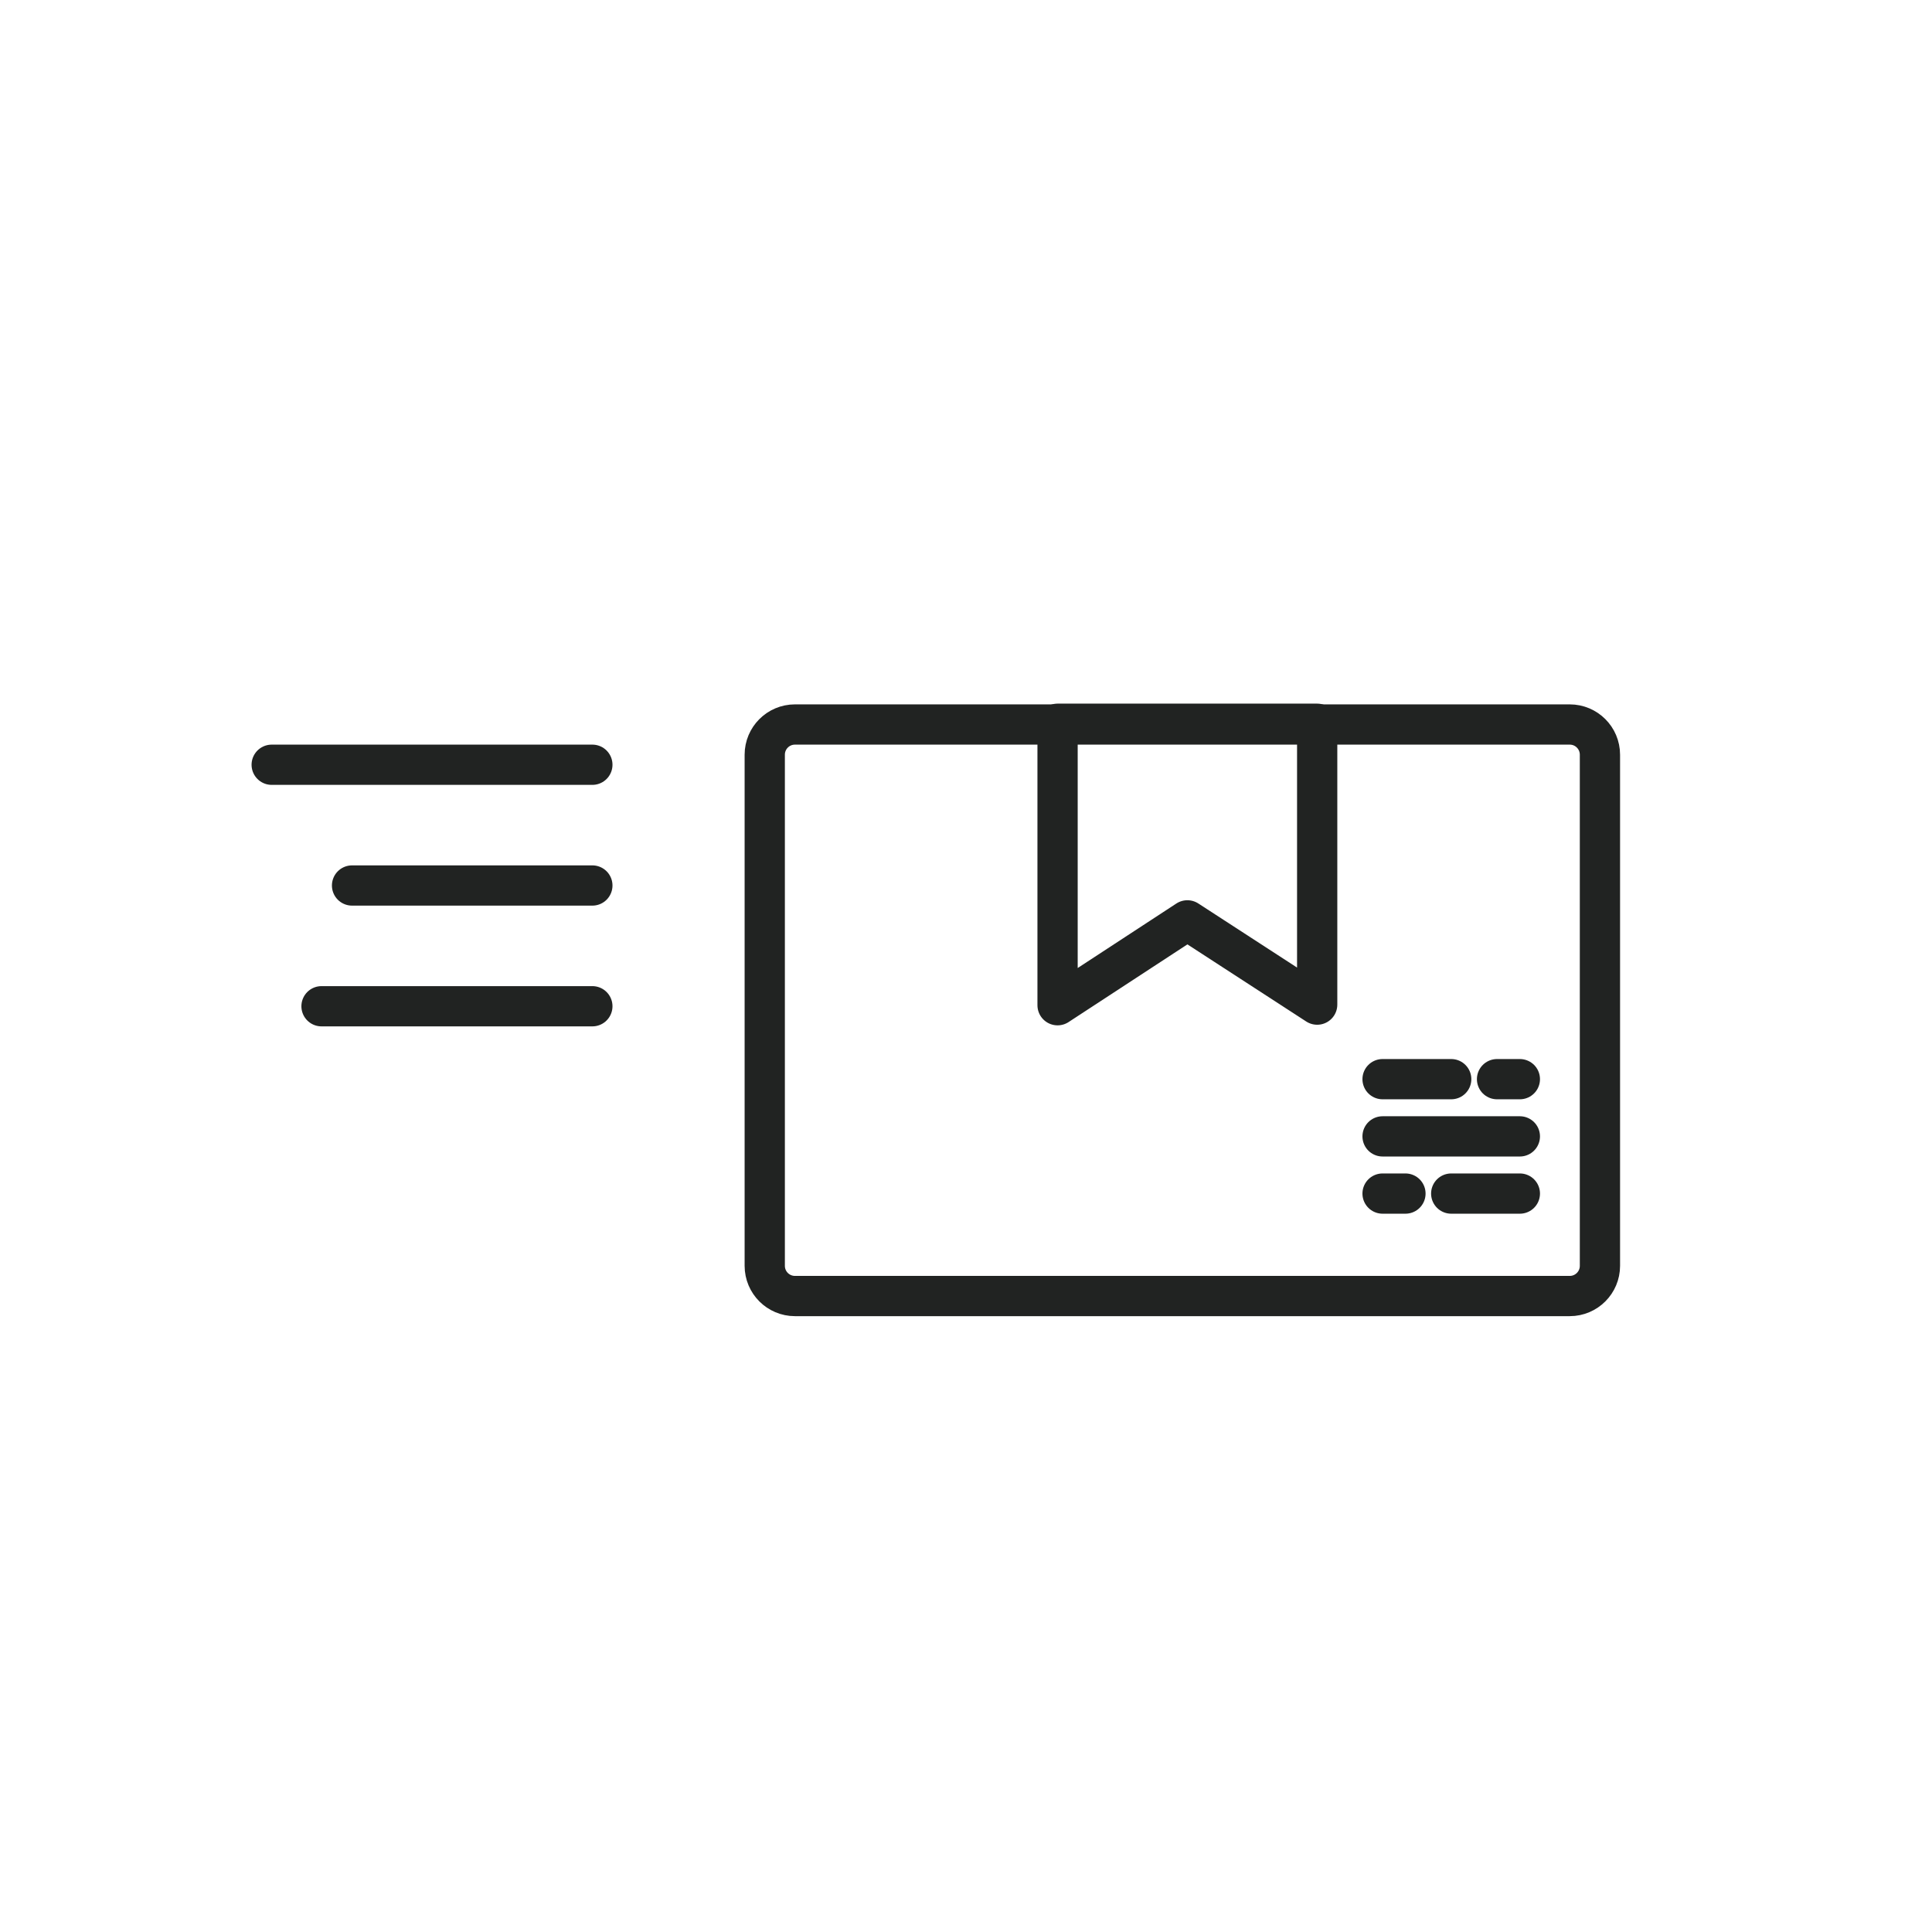 <?xml version="1.0" encoding="UTF-8" standalone="no"?><!DOCTYPE svg PUBLIC "-//W3C//DTD SVG 1.1//EN" "http://www.w3.org/Graphics/SVG/1.1/DTD/svg11.dtd"><svg width="100%" height="100%" viewBox="0 0 96 96" version="1.1" xmlns="http://www.w3.org/2000/svg" xmlns:xlink="http://www.w3.org/1999/xlink" xml:space="preserve" xmlns:serif="http://www.serif.com/" style="fill-rule:evenodd;clip-rule:evenodd;stroke-linecap:round;stroke-linejoin:round;stroke-miterlimit:1.5;"><rect id="doprava-balik-benefit" x="0" y="0" width="96" height="96" style="fill:none;"/><g><g><path d="M29.434,50l-13.458,0" style="fill:none;stroke:#212322;stroke-width:2px;"/><path d="M29.434,38l-15.934,0" style="fill:none;stroke:#212322;stroke-width:2px;"/><path d="M29.434,44l-11.941,-0" style="fill:none;stroke:#212322;stroke-width:2px;"/></g><g><g><path d="M78,36c0.828,0 1.5,0.672 1.5,1.5c-0,4.913 -0,20.486 -0,25.399c-0,0.828 -0.672,1.5 -1.5,1.5c-6.478,-0 -32.022,-0 -38.5,-0c-0.828,-0 -1.5,-0.672 -1.5,-1.5c0,-4.913 0,-20.486 0,-25.399c0,-0.828 0.672,-1.5 1.5,-1.5c6.478,0 32.022,0 38.5,0Z" style="fill:none;stroke:#212322;stroke-width:2px;"/><path d="M65.45,35.963l0,13.956l-6.45,-4.187l-6.45,4.217l-0,-13.986l12.9,0Z" style="fill:none;stroke:#212322;stroke-width:2px;"/></g><path d="M72.11,53.623l-3.411,0" style="fill:none;stroke:#212322;stroke-width:2px;"/><path d="M75.521,53.623c-2.559,0 -0,0 -0,0Z" style="fill:none;stroke:#212322;stroke-width:2px;"/><path d="M69.836,59.308l-1.137,0" style="fill:none;stroke:#212322;stroke-width:2px;"/><path d="M75.521,59.308l-3.411,0" style="fill:none;stroke:#212322;stroke-width:2px;"/></g><path d="M75.521,56.466l-6.822,-0" style="fill:none;stroke:#212322;stroke-width:2px;"/></g></svg>